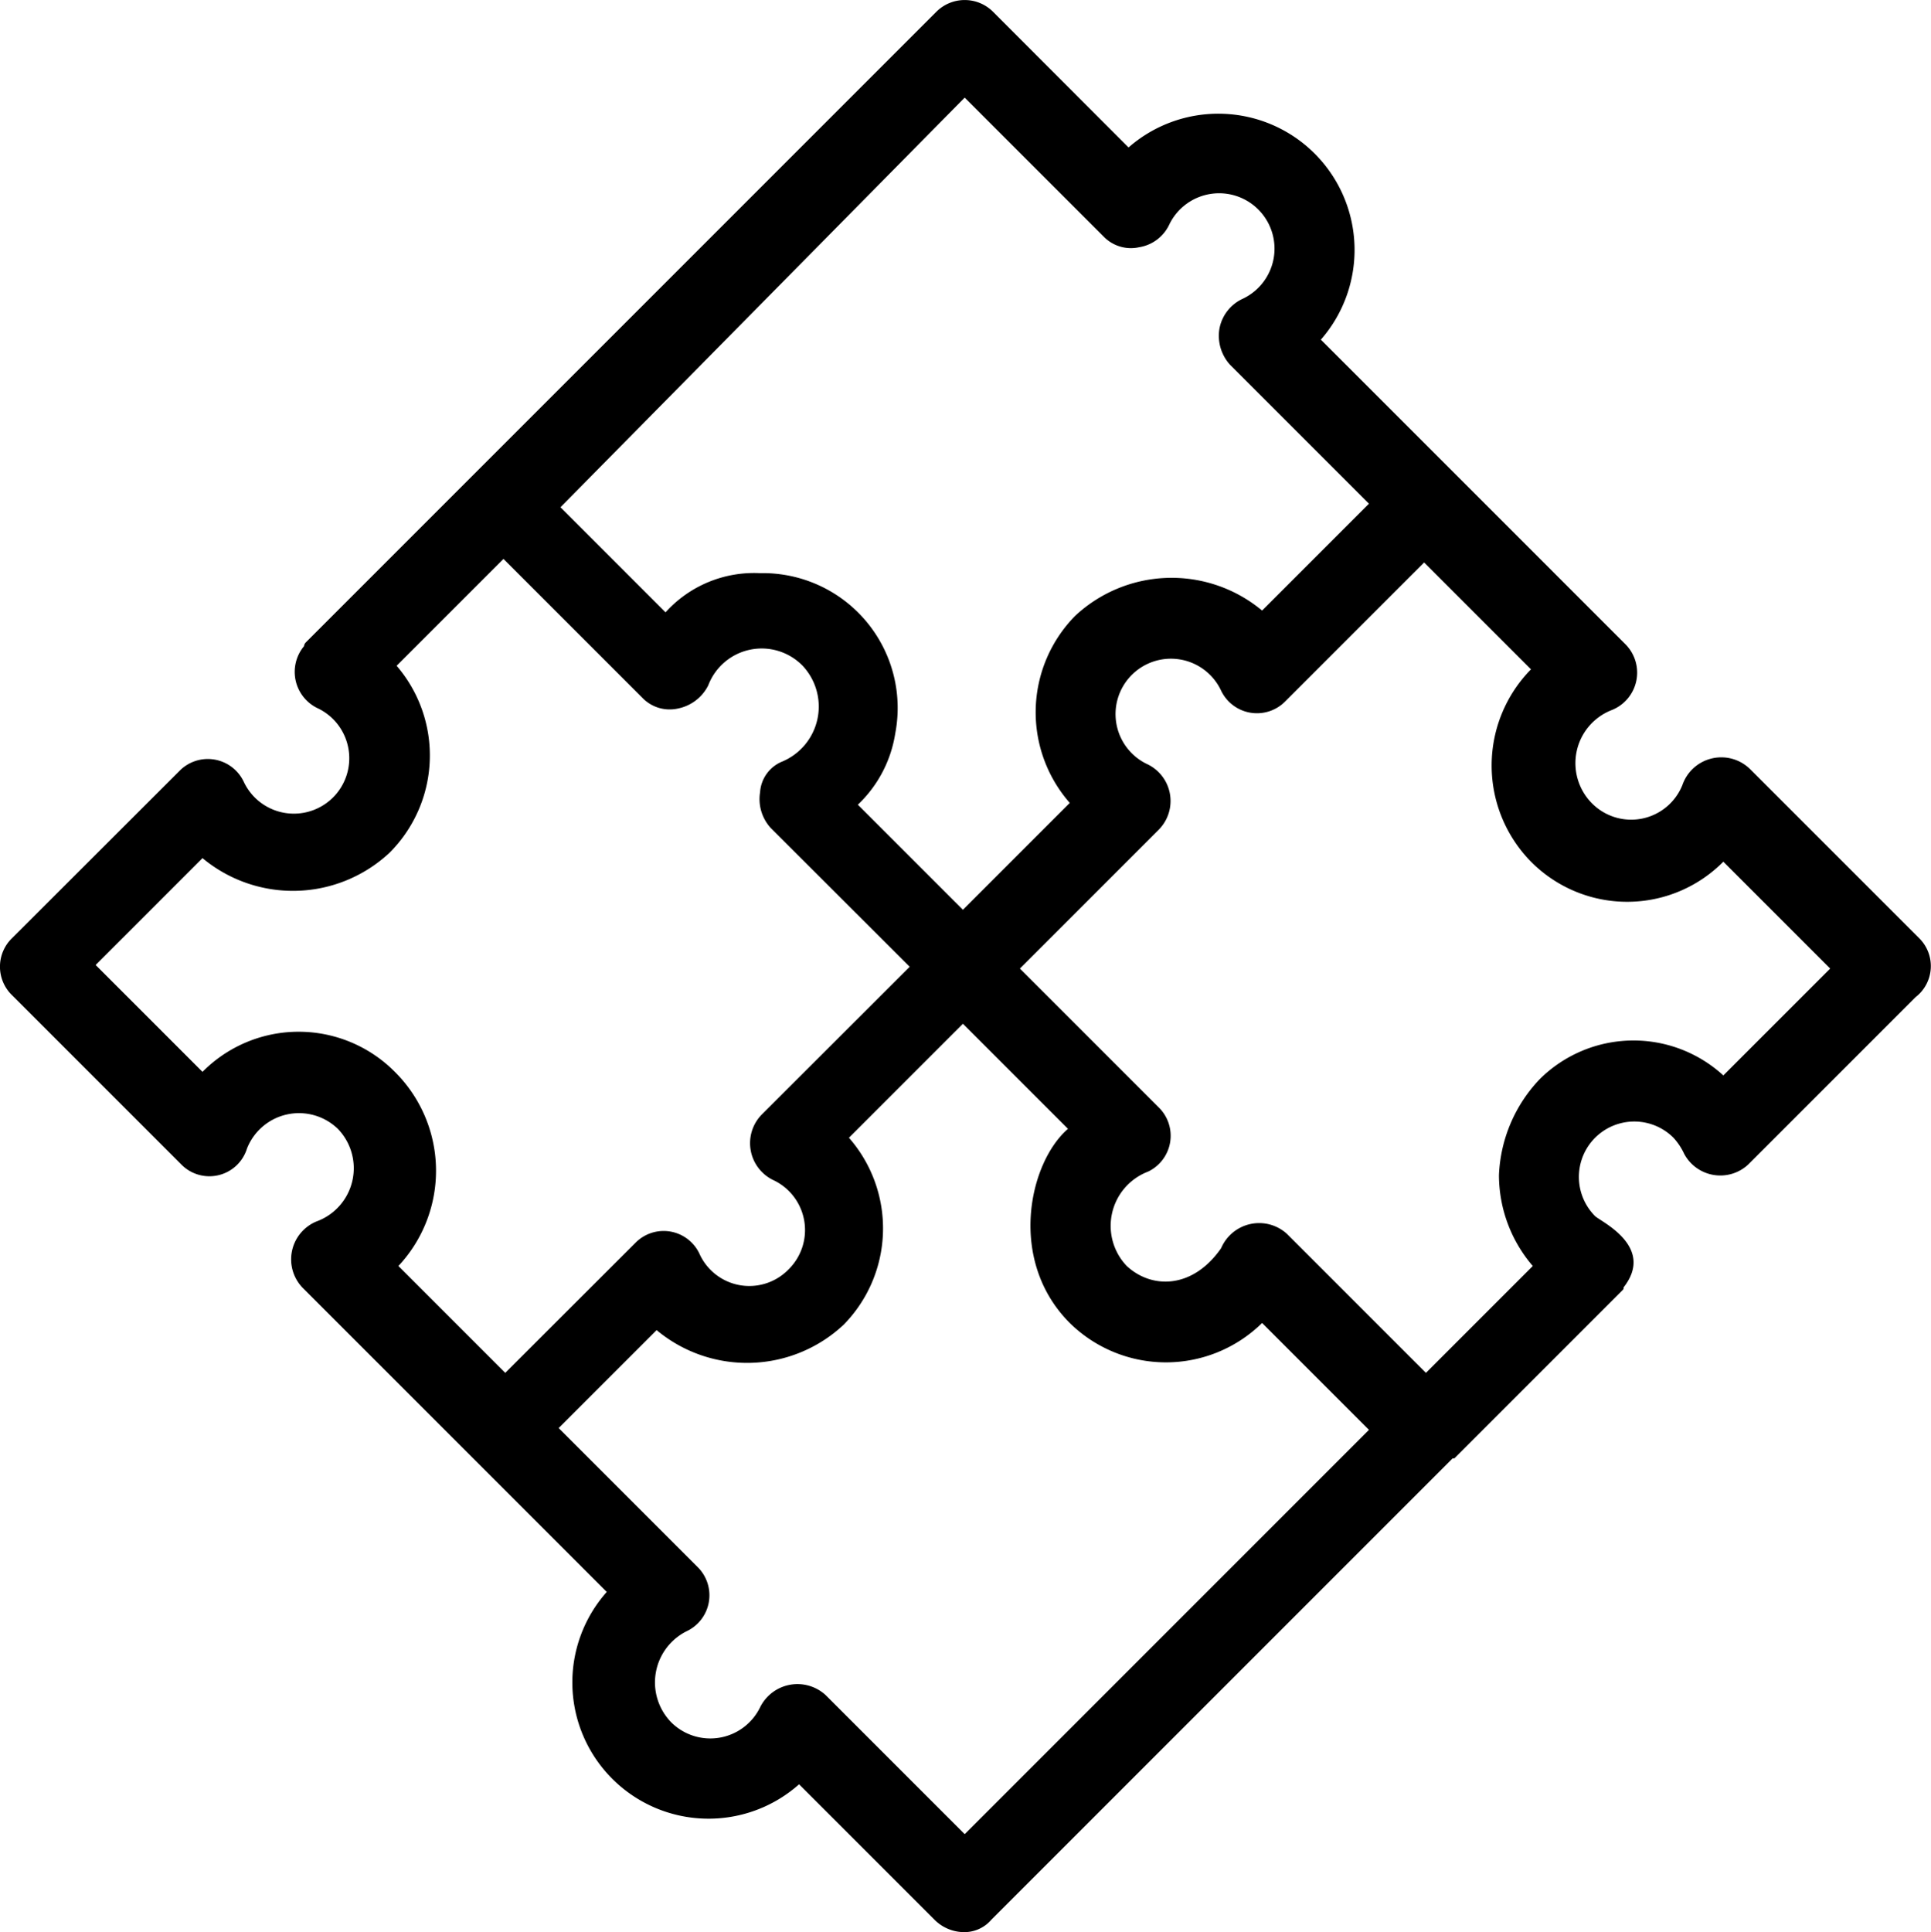 <svg xmlns="http://www.w3.org/2000/svg" viewBox="0 0 108.43 108.48"><g id="Layer_2" data-name="Layer 2"><g id="Layer_1-2" data-name="Layer 1"><path d="M107.77,52.68h0l-9.5-9.5a2.31,2.31,0,0,0-3.8.9,3.1,3.1,0,0,1-5.1,1,3.2,3.2,0,0,1,1.1-5.2,2.26,2.26,0,0,0,.8-3.71l-17.1-17.1A7.65,7.65,0,0,0,63.37,8.28L55.77.67a2.25,2.25,0,0,0-3.2,0l-35.4,35.4a.35.35,0,0,0-.1.21,2.26,2.26,0,0,0,.8,3.5,3.11,3.11,0,1,1-4.19,4.1,2.23,2.23,0,0,0-3.6-.6L.68,52.67a2.23,2.23,0,0,0,0,3.21h0l9.5,9.5a2.21,2.21,0,0,0,3.69-.9,3.14,3.14,0,0,1,5.1-1.1,3.18,3.18,0,0,1-1.2,5.2,2.3,2.3,0,0,0-.8,3.7l17.1,17.1a7.65,7.65,0,0,0,10.8,10.8l7.6,7.6a2.36,2.36,0,0,0,1.6.7,2,2,0,0,0,1.6-.7l25.9-25.9h.1l9.4-9.4c.1-.1.1-.1.1-.2,1.8-2.3-1.3-3.7-1.6-4a3.11,3.11,0,1,1,4.4-4.4,3.49,3.49,0,0,1,.6.9h0a2.3,2.3,0,0,0,3.6.6l9.4-9.4a2.2,2.2,0,0,0,.2-3.3ZM54.17,5.48l7.8,7.8a2.13,2.13,0,0,0,2,.6,2.26,2.26,0,0,0,1.7-1.3,3.11,3.11,0,1,1,4.1,4.2,2.31,2.31,0,0,0-1.3,1.7,2.42,2.42,0,0,0,.6,2l7.8,7.8-6,6a7.94,7.94,0,0,0-10.5.3,7.72,7.72,0,0,0-.3,10.5l-6,6-5.9-5.9a7,7,0,0,0,2.1-4,7.57,7.57,0,0,0-7.6-9,6.7,6.7,0,0,0-5.3,2.2l-5.9-5.9Zm-32,54.7a7.6,7.6,0,0,0-10.8,0l-6-6,6-6a7.94,7.94,0,0,0,10.5-.3,7.72,7.72,0,0,0,.4-10.5l6-6,7.8,7.8a2.13,2.13,0,0,0,2,.6,2.44,2.44,0,0,0,1.7-1.3,3.21,3.21,0,0,1,5.3-1.1,3.35,3.35,0,0,1-1.2,5.4,2,2,0,0,0-1.19,1.7,2.41,2.41,0,0,0,.59,2l7.81,7.8-8.31,8.3a2.3,2.3,0,0,0,.7,3.7,3.1,3.1,0,0,1,.8,5,3.07,3.07,0,0,1-5-.9,2.22,2.22,0,0,0-3.59-.6l-7.31,7.3-6-6A7.82,7.82,0,0,0,22.17,60.18Zm32,42.8-7.8-7.8a2.34,2.34,0,0,0-3.7.7,3.11,3.11,0,0,1-5,.8,3.21,3.21,0,0,1,.9-5.1,2.23,2.23,0,0,0,.6-3.6l-7.8-7.8,5.5-5.5a7.93,7.93,0,0,0,10.5-.3,7.72,7.72,0,0,0,.3-10.5l6.4-6.4,5.9,5.9c-2.2,1.9-3.4,7.4.1,10.9a7.7,7.7,0,0,0,10.8,0l6,6Zm32.3-42.4a8.29,8.29,0,0,0-2.3,5.4,7.84,7.84,0,0,0,1.9,5.1l-6,6-7.8-7.8a2.32,2.32,0,0,0-3.7.8c-1.6,2.3-3.9,2.3-5.3,1a3.26,3.26,0,0,1,1.2-5.3,2.23,2.23,0,0,0,.6-3.6l-7.8-7.8,7.8-7.8a2.29,2.29,0,0,0-.7-3.7,3.11,3.11,0,1,1,4.2-4.1,2.23,2.23,0,0,0,3.6.6l7.8-7.8,6,6a7.7,7.7,0,0,0,0,10.8,7.6,7.6,0,0,0,10.8,0l6,6-6,6A7.47,7.47,0,0,0,86.47,60.58Z"/></g></g></svg>